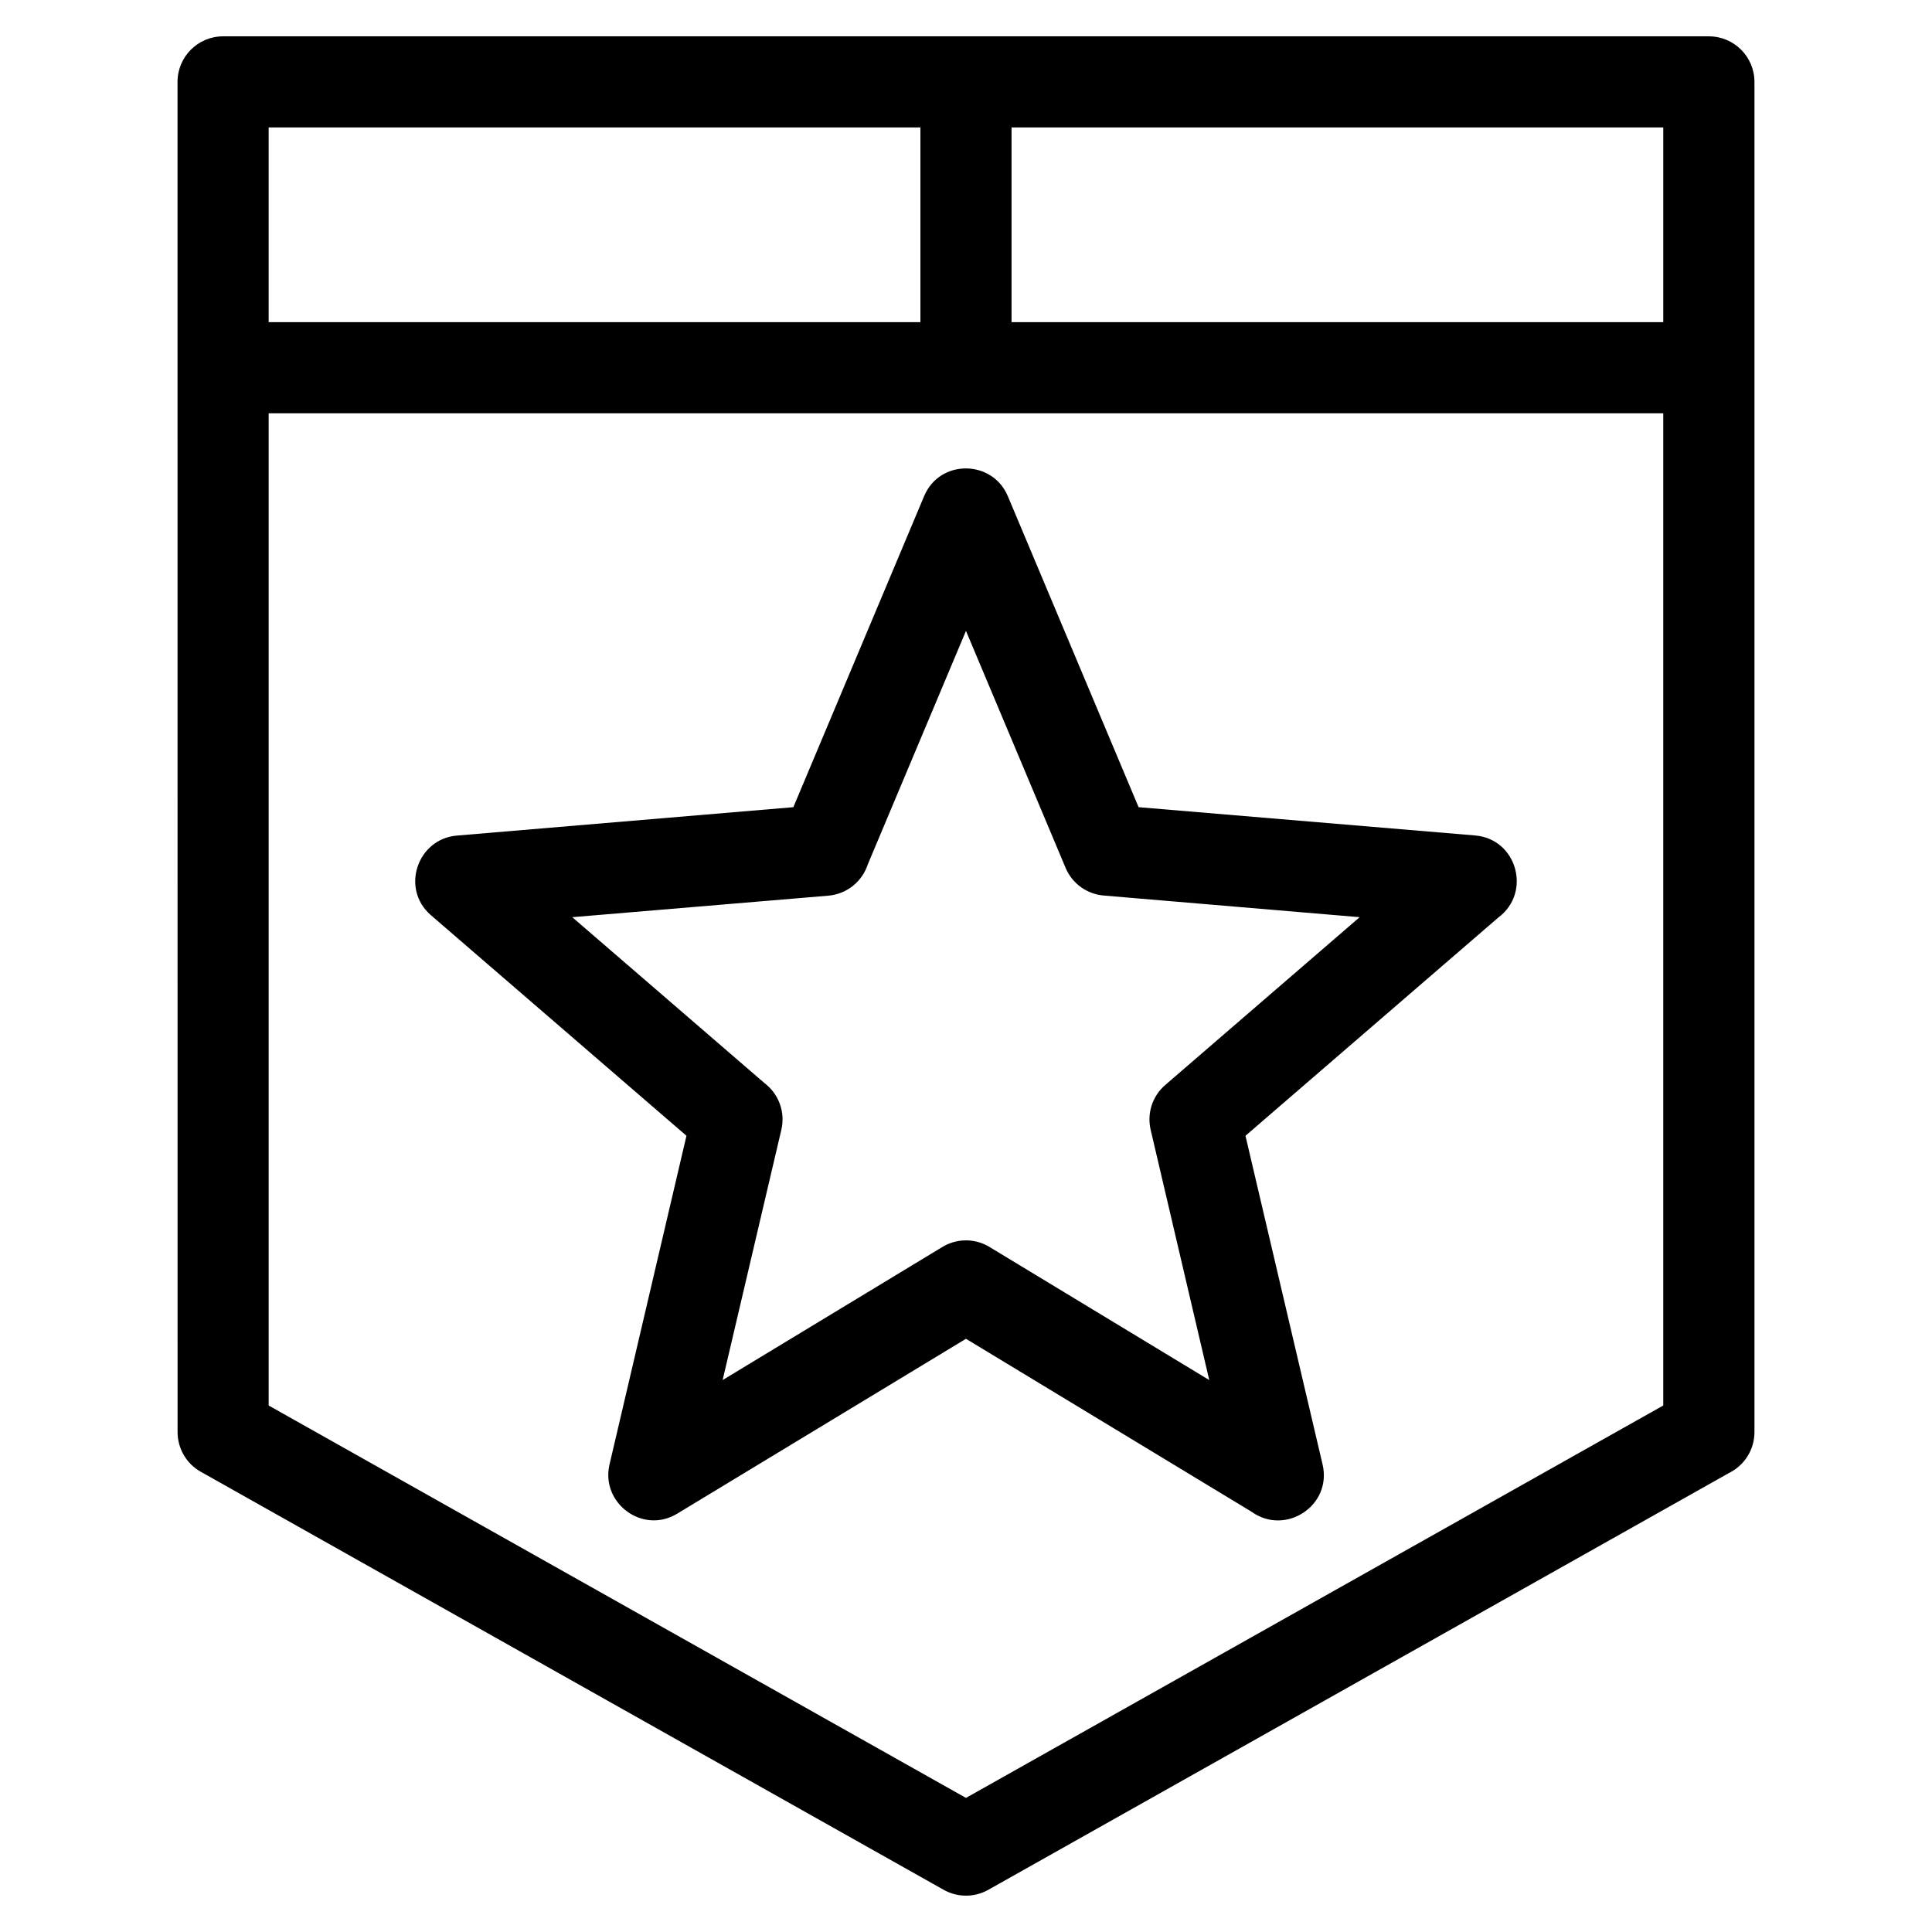 <?xml version="1.0" encoding="UTF-8"?>
<!-- Uploaded to: ICON Repo, www.iconrepo.com, Generator: ICON Repo Mixer Tools -->
<svg fill="#000000" width="800px" height="800px" version="1.1" viewBox="144 144 512 512" xmlns="http://www.w3.org/2000/svg">
 <path d="m203.12 153.63h393.75c6.672 0 12.078 5.41 12.078 12.074v357.82c0 4.754-2.75 8.867-6.746 10.836l-196.31 110.47c-3.844 2.152-8.367 1.977-11.93-0.078l-196.74-110.71c-3.938-2.207-6.16-6.301-6.164-10.52l-0.012-357.82c0-6.664 5.402-12.074 12.074-12.074zm208.95 24.152v51.59h172.71v-51.59zm-24.152 51.59v-51.59h-172.72v51.59zm196.87 24.16h-369.59v262.94l184.79 103.99 184.79-103.99v-262.94zm-173.71 21.941 34.66 82.438 89.156 7.492c11.141 0.918 15.02 15.121 6.242 21.691l-67.074 57.898 20.441 87.129c2.539 10.914-9.871 18.945-18.805 12.52l-75.707-45.848-76.535 46.348c-9.176 5.559-20.305-2.84-17.934-13.016l20.398-87.133-67.719-58.453c-8.141-7.047-3.562-20.25 6.891-21.105l89.156-7.523 34.656-82.438c4.164-9.883 18.094-9.68 22.172 0zm15.324 98.535-26.41-62.82-26.012 61.867c-1.457 4.492-5.492 7.894-10.492 8.309l-67.832 5.699 50.961 43.988c3.672 2.789 5.562 7.562 4.449 12.34l-15.562 66.336 58.078-35.172c3.727-2.34 8.609-2.539 12.633-0.105l58.25 35.281-15.535-66.344c-0.977-4.207 0.352-8.812 3.852-11.836l51.539-44.488-67.824-5.738c-4.32-0.363-8.297-3.047-10.098-7.32z"/>
</svg>